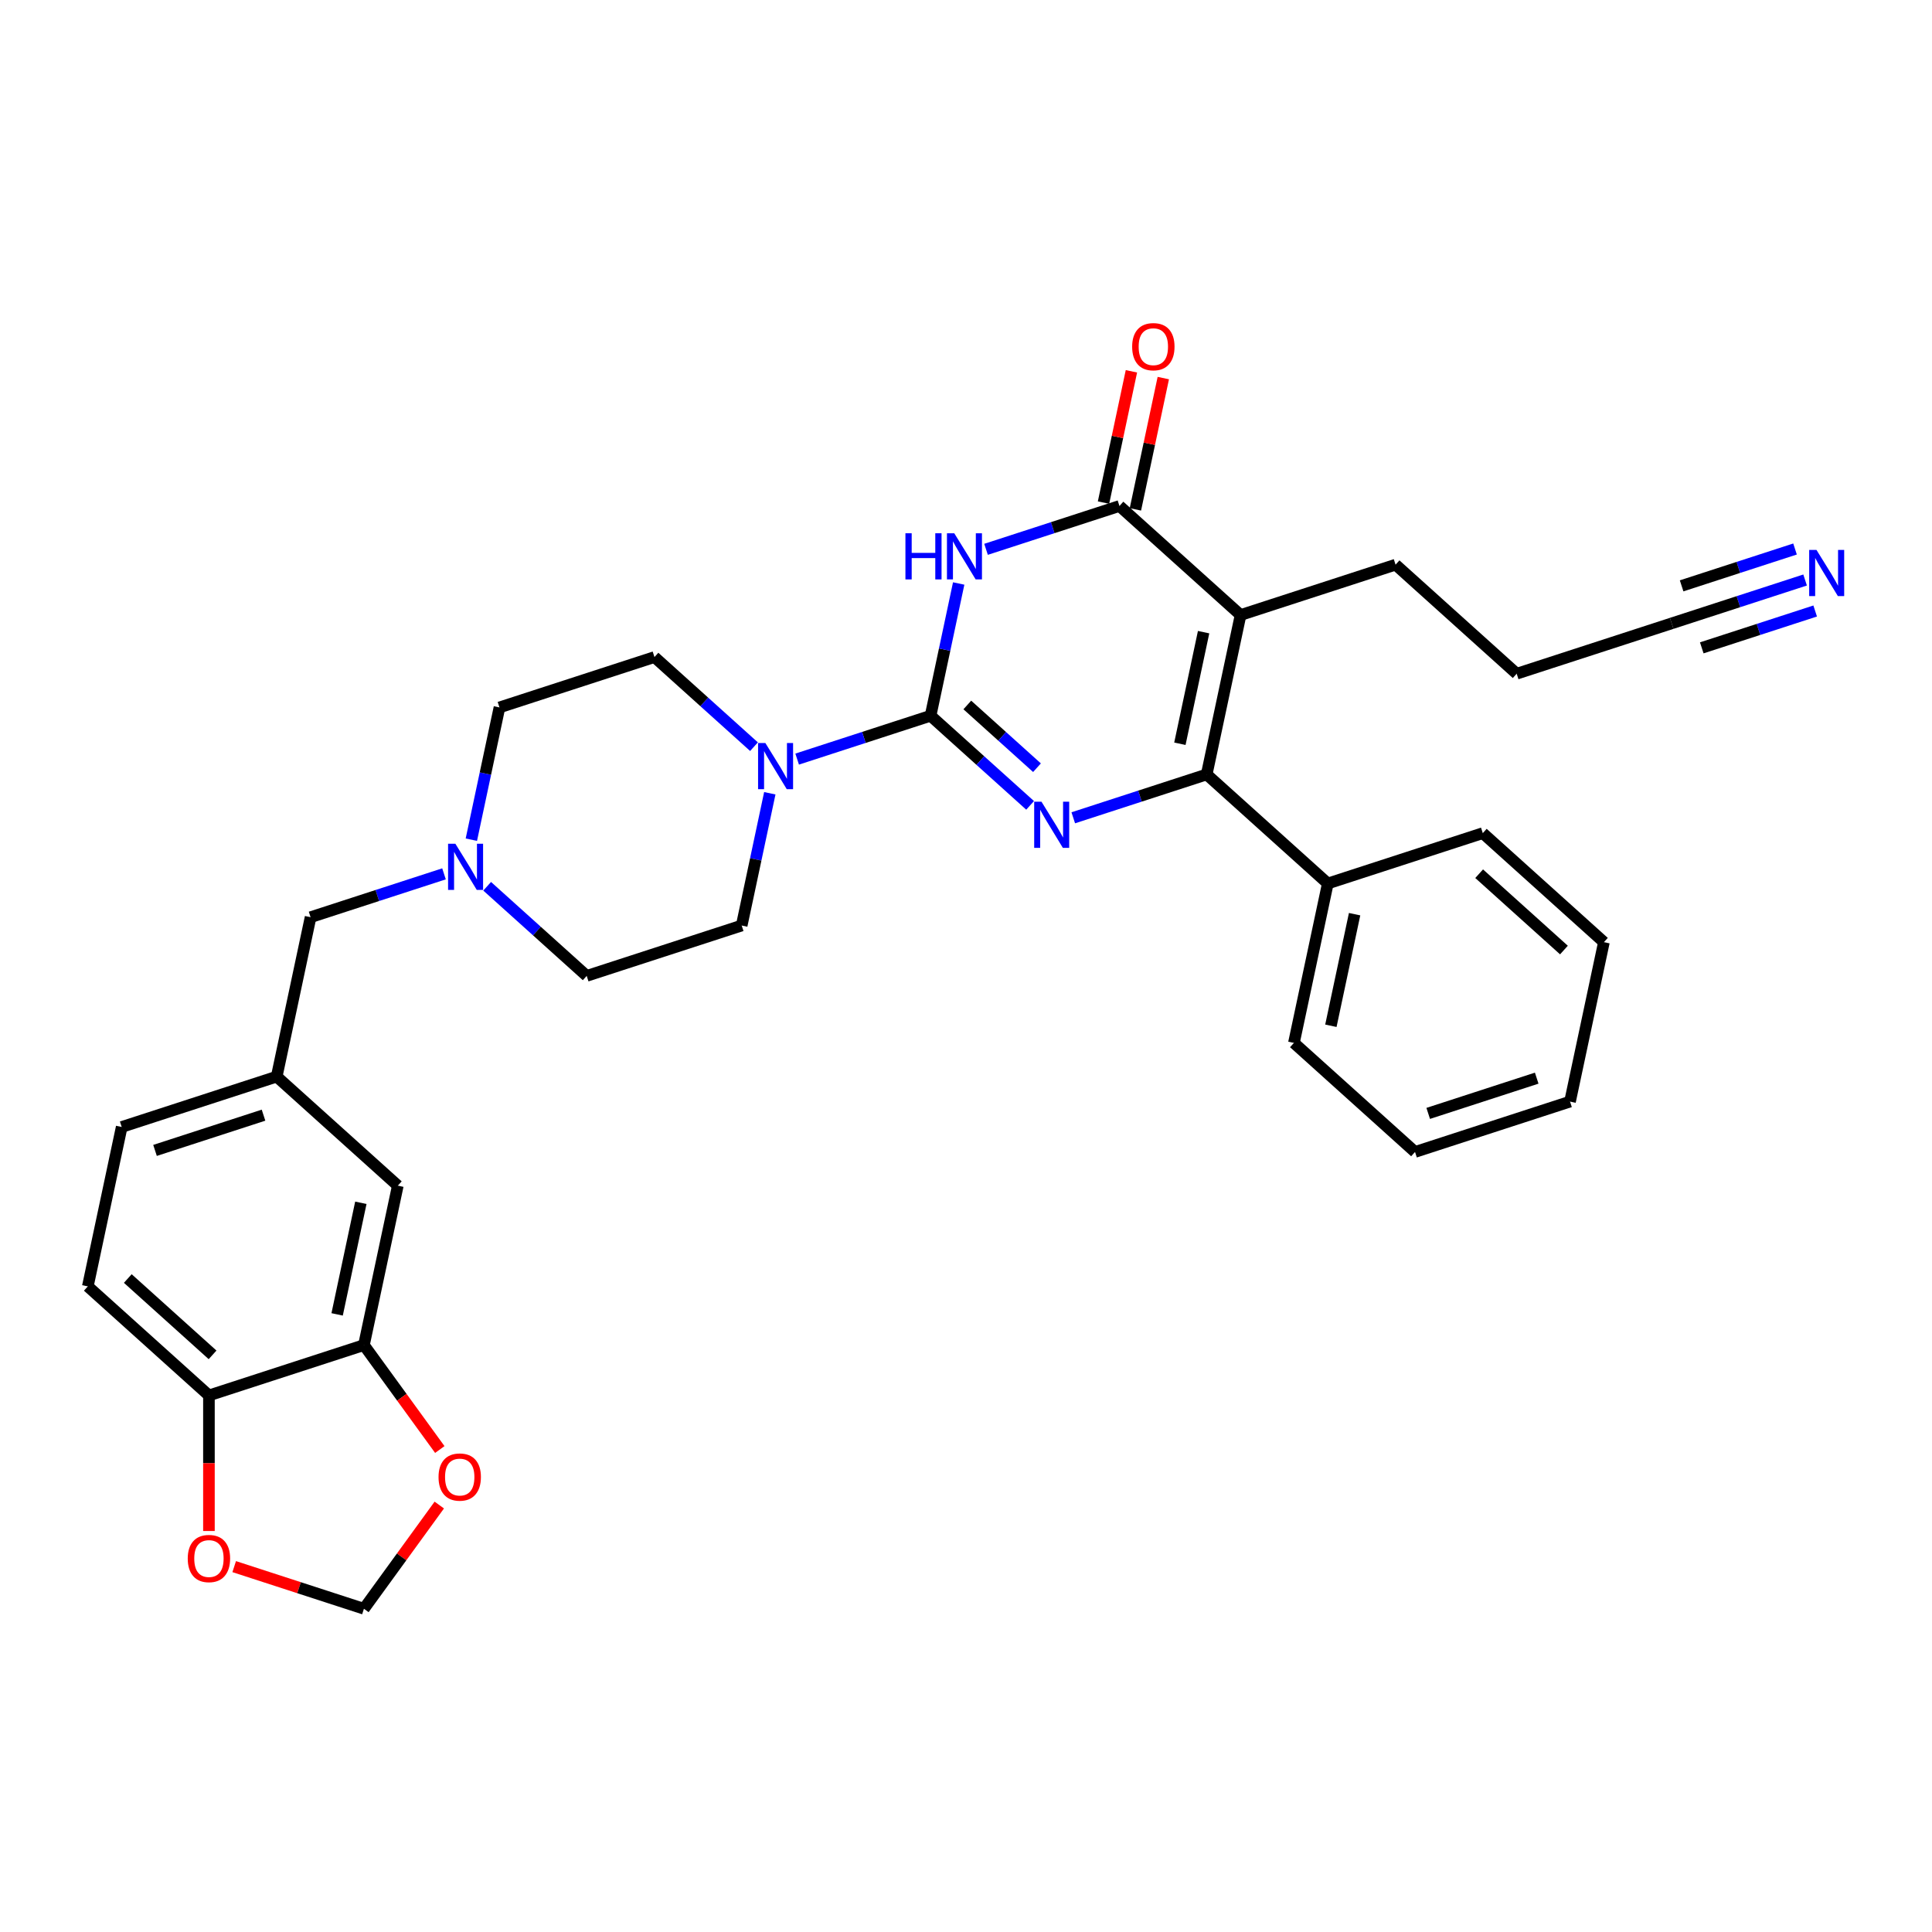 <?xml version='1.0' encoding='iso-8859-1'?>
<svg version='1.1' baseProfile='full'
              xmlns='http://www.w3.org/2000/svg'
                      xmlns:rdkit='http://www.rdkit.org/xml'
                      xmlns:xlink='http://www.w3.org/1999/xlink'
                  xml:space='preserve'
width='1000px' height='1000px' viewBox='0 0 1000 1000'>
<!-- END OF HEADER -->
<rect style='opacity:1.0;fill:#FFFFFF;stroke:none' width='1000' height='1000' x='0' y='0'> </rect>
<path class='bond-0' d='M 481.664,370.472 L 507.424,393.666' style='fill:none;fill-rule:evenodd;stroke:#000000;stroke-width:6px;stroke-linecap:butt;stroke-linejoin:miter;stroke-opacity:1' />
<path class='bond-0' d='M 507.424,393.666 L 533.184,416.86' style='fill:none;fill-rule:evenodd;stroke:#0000FF;stroke-width:6px;stroke-linecap:butt;stroke-linejoin:miter;stroke-opacity:1' />
<path class='bond-0' d='M 500.681,364.892 L 518.713,381.128' style='fill:none;fill-rule:evenodd;stroke:#000000;stroke-width:6px;stroke-linecap:butt;stroke-linejoin:miter;stroke-opacity:1' />
<path class='bond-0' d='M 518.713,381.128 L 536.745,397.364' style='fill:none;fill-rule:evenodd;stroke:#0000FF;stroke-width:6px;stroke-linecap:butt;stroke-linejoin:miter;stroke-opacity:1' />
<path class='bond-1' d='M 481.664,370.472 L 488.94,336.243' style='fill:none;fill-rule:evenodd;stroke:#000000;stroke-width:6px;stroke-linecap:butt;stroke-linejoin:miter;stroke-opacity:1' />
<path class='bond-1' d='M 488.94,336.243 L 496.216,302.014' style='fill:none;fill-rule:evenodd;stroke:#0000FF;stroke-width:6px;stroke-linecap:butt;stroke-linejoin:miter;stroke-opacity:1' />
<path class='bond-5' d='M 481.664,370.472 L 447.135,381.691' style='fill:none;fill-rule:evenodd;stroke:#000000;stroke-width:6px;stroke-linecap:butt;stroke-linejoin:miter;stroke-opacity:1' />
<path class='bond-5' d='M 447.135,381.691 L 412.607,392.91' style='fill:none;fill-rule:evenodd;stroke:#0000FF;stroke-width:6px;stroke-linecap:butt;stroke-linejoin:miter;stroke-opacity:1' />
<path class='bond-3' d='M 555.521,423.288 L 590.05,412.068' style='fill:none;fill-rule:evenodd;stroke:#0000FF;stroke-width:6px;stroke-linecap:butt;stroke-linejoin:miter;stroke-opacity:1' />
<path class='bond-3' d='M 590.05,412.068 L 624.579,400.849' style='fill:none;fill-rule:evenodd;stroke:#000000;stroke-width:6px;stroke-linecap:butt;stroke-linejoin:miter;stroke-opacity:1' />
<path class='bond-4' d='M 510.372,284.331 L 544.901,273.112' style='fill:none;fill-rule:evenodd;stroke:#0000FF;stroke-width:6px;stroke-linecap:butt;stroke-linejoin:miter;stroke-opacity:1' />
<path class='bond-4' d='M 544.901,273.112 L 579.43,261.893' style='fill:none;fill-rule:evenodd;stroke:#000000;stroke-width:6px;stroke-linecap:butt;stroke-linejoin:miter;stroke-opacity:1' />
<path class='bond-2' d='M 642.118,318.337 L 579.43,261.893' style='fill:none;fill-rule:evenodd;stroke:#000000;stroke-width:6px;stroke-linecap:butt;stroke-linejoin:miter;stroke-opacity:1' />
<path class='bond-24' d='M 642.118,318.337 L 722.344,292.27' style='fill:none;fill-rule:evenodd;stroke:#000000;stroke-width:6px;stroke-linecap:butt;stroke-linejoin:miter;stroke-opacity:1' />
<path class='bond-32' d='M 642.118,318.337 L 624.579,400.849' style='fill:none;fill-rule:evenodd;stroke:#000000;stroke-width:6px;stroke-linecap:butt;stroke-linejoin:miter;stroke-opacity:1' />
<path class='bond-32' d='M 622.985,327.207 L 610.708,384.965' style='fill:none;fill-rule:evenodd;stroke:#000000;stroke-width:6px;stroke-linecap:butt;stroke-linejoin:miter;stroke-opacity:1' />
<path class='bond-12' d='M 624.579,400.849 L 687.267,457.294' style='fill:none;fill-rule:evenodd;stroke:#000000;stroke-width:6px;stroke-linecap:butt;stroke-linejoin:miter;stroke-opacity:1' />
<path class='bond-13' d='M 587.681,263.647 L 594.903,229.671' style='fill:none;fill-rule:evenodd;stroke:#000000;stroke-width:6px;stroke-linecap:butt;stroke-linejoin:miter;stroke-opacity:1' />
<path class='bond-13' d='M 594.903,229.671 L 602.124,195.694' style='fill:none;fill-rule:evenodd;stroke:#FF0000;stroke-width:6px;stroke-linecap:butt;stroke-linejoin:miter;stroke-opacity:1' />
<path class='bond-13' d='M 571.178,260.139 L 578.4,226.163' style='fill:none;fill-rule:evenodd;stroke:#000000;stroke-width:6px;stroke-linecap:butt;stroke-linejoin:miter;stroke-opacity:1' />
<path class='bond-13' d='M 578.4,226.163 L 585.622,192.187' style='fill:none;fill-rule:evenodd;stroke:#FF0000;stroke-width:6px;stroke-linecap:butt;stroke-linejoin:miter;stroke-opacity:1' />
<path class='bond-17' d='M 390.269,386.483 L 364.509,363.289' style='fill:none;fill-rule:evenodd;stroke:#0000FF;stroke-width:6px;stroke-linecap:butt;stroke-linejoin:miter;stroke-opacity:1' />
<path class='bond-17' d='M 364.509,363.289 L 338.75,340.094' style='fill:none;fill-rule:evenodd;stroke:#000000;stroke-width:6px;stroke-linecap:butt;stroke-linejoin:miter;stroke-opacity:1' />
<path class='bond-18' d='M 398.451,410.593 L 391.175,444.822' style='fill:none;fill-rule:evenodd;stroke:#0000FF;stroke-width:6px;stroke-linecap:butt;stroke-linejoin:miter;stroke-opacity:1' />
<path class='bond-18' d='M 391.175,444.822 L 383.899,479.051' style='fill:none;fill-rule:evenodd;stroke:#000000;stroke-width:6px;stroke-linecap:butt;stroke-linejoin:miter;stroke-opacity:1' />
<path class='bond-6' d='M 934.317,300.209 L 899.788,311.429' style='fill:none;fill-rule:evenodd;stroke:#0000FF;stroke-width:6px;stroke-linecap:butt;stroke-linejoin:miter;stroke-opacity:1' />
<path class='bond-6' d='M 899.788,311.429 L 865.259,322.648' style='fill:none;fill-rule:evenodd;stroke:#000000;stroke-width:6px;stroke-linecap:butt;stroke-linejoin:miter;stroke-opacity:1' />
<path class='bond-6' d='M 929.104,284.164 L 899.754,293.7' style='fill:none;fill-rule:evenodd;stroke:#0000FF;stroke-width:6px;stroke-linecap:butt;stroke-linejoin:miter;stroke-opacity:1' />
<path class='bond-6' d='M 899.754,293.7 L 870.404,303.237' style='fill:none;fill-rule:evenodd;stroke:#000000;stroke-width:6px;stroke-linecap:butt;stroke-linejoin:miter;stroke-opacity:1' />
<path class='bond-6' d='M 939.531,316.255 L 910.181,325.791' style='fill:none;fill-rule:evenodd;stroke:#0000FF;stroke-width:6px;stroke-linecap:butt;stroke-linejoin:miter;stroke-opacity:1' />
<path class='bond-6' d='M 910.181,325.791 L 880.831,335.327' style='fill:none;fill-rule:evenodd;stroke:#000000;stroke-width:6px;stroke-linecap:butt;stroke-linejoin:miter;stroke-opacity:1' />
<path class='bond-7' d='M 252.153,458.73 L 277.913,481.924' style='fill:none;fill-rule:evenodd;stroke:#0000FF;stroke-width:6px;stroke-linecap:butt;stroke-linejoin:miter;stroke-opacity:1' />
<path class='bond-7' d='M 277.913,481.924 L 303.673,505.118' style='fill:none;fill-rule:evenodd;stroke:#000000;stroke-width:6px;stroke-linecap:butt;stroke-linejoin:miter;stroke-opacity:1' />
<path class='bond-20' d='M 229.816,452.302 L 195.287,463.522' style='fill:none;fill-rule:evenodd;stroke:#0000FF;stroke-width:6px;stroke-linecap:butt;stroke-linejoin:miter;stroke-opacity:1' />
<path class='bond-20' d='M 195.287,463.522 L 160.758,474.741' style='fill:none;fill-rule:evenodd;stroke:#000000;stroke-width:6px;stroke-linecap:butt;stroke-linejoin:miter;stroke-opacity:1' />
<path class='bond-33' d='M 243.972,434.62 L 251.247,400.391' style='fill:none;fill-rule:evenodd;stroke:#0000FF;stroke-width:6px;stroke-linecap:butt;stroke-linejoin:miter;stroke-opacity:1' />
<path class='bond-33' d='M 251.247,400.391 L 258.523,366.162' style='fill:none;fill-rule:evenodd;stroke:#000000;stroke-width:6px;stroke-linecap:butt;stroke-linejoin:miter;stroke-opacity:1' />
<path class='bond-8' d='M 188.369,696.209 L 205.908,613.697' style='fill:none;fill-rule:evenodd;stroke:#000000;stroke-width:6px;stroke-linecap:butt;stroke-linejoin:miter;stroke-opacity:1' />
<path class='bond-8' d='M 174.498,680.325 L 186.775,622.566' style='fill:none;fill-rule:evenodd;stroke:#000000;stroke-width:6px;stroke-linecap:butt;stroke-linejoin:miter;stroke-opacity:1' />
<path class='bond-11' d='M 188.369,696.209 L 208.006,723.237' style='fill:none;fill-rule:evenodd;stroke:#000000;stroke-width:6px;stroke-linecap:butt;stroke-linejoin:miter;stroke-opacity:1' />
<path class='bond-11' d='M 208.006,723.237 L 227.644,750.265' style='fill:none;fill-rule:evenodd;stroke:#FF0000;stroke-width:6px;stroke-linecap:butt;stroke-linejoin:miter;stroke-opacity:1' />
<path class='bond-35' d='M 188.369,696.209 L 108.143,722.276' style='fill:none;fill-rule:evenodd;stroke:#000000;stroke-width:6px;stroke-linecap:butt;stroke-linejoin:miter;stroke-opacity:1' />
<path class='bond-9' d='M 865.259,322.648 L 785.032,348.715' style='fill:none;fill-rule:evenodd;stroke:#000000;stroke-width:6px;stroke-linecap:butt;stroke-linejoin:miter;stroke-opacity:1' />
<path class='bond-10' d='M 108.143,722.276 L 45.455,665.832' style='fill:none;fill-rule:evenodd;stroke:#000000;stroke-width:6px;stroke-linecap:butt;stroke-linejoin:miter;stroke-opacity:1' />
<path class='bond-10' d='M 110.028,701.272 L 66.147,661.761' style='fill:none;fill-rule:evenodd;stroke:#000000;stroke-width:6px;stroke-linecap:butt;stroke-linejoin:miter;stroke-opacity:1' />
<path class='bond-14' d='M 108.143,722.276 L 108.143,757.36' style='fill:none;fill-rule:evenodd;stroke:#000000;stroke-width:6px;stroke-linecap:butt;stroke-linejoin:miter;stroke-opacity:1' />
<path class='bond-14' d='M 108.143,757.36 L 108.143,792.443' style='fill:none;fill-rule:evenodd;stroke:#FF0000;stroke-width:6px;stroke-linecap:butt;stroke-linejoin:miter;stroke-opacity:1' />
<path class='bond-15' d='M 227.374,779.014 L 207.872,805.856' style='fill:none;fill-rule:evenodd;stroke:#FF0000;stroke-width:6px;stroke-linecap:butt;stroke-linejoin:miter;stroke-opacity:1' />
<path class='bond-15' d='M 207.872,805.856 L 188.369,832.699' style='fill:none;fill-rule:evenodd;stroke:#000000;stroke-width:6px;stroke-linecap:butt;stroke-linejoin:miter;stroke-opacity:1' />
<path class='bond-27' d='M 687.267,457.294 L 669.729,539.806' style='fill:none;fill-rule:evenodd;stroke:#000000;stroke-width:6px;stroke-linecap:butt;stroke-linejoin:miter;stroke-opacity:1' />
<path class='bond-27' d='M 701.139,473.178 L 688.862,530.937' style='fill:none;fill-rule:evenodd;stroke:#000000;stroke-width:6px;stroke-linecap:butt;stroke-linejoin:miter;stroke-opacity:1' />
<path class='bond-28' d='M 687.267,457.294 L 767.494,431.227' style='fill:none;fill-rule:evenodd;stroke:#000000;stroke-width:6px;stroke-linecap:butt;stroke-linejoin:miter;stroke-opacity:1' />
<path class='bond-36' d='M 121.218,810.88 L 154.794,821.789' style='fill:none;fill-rule:evenodd;stroke:#FF0000;stroke-width:6px;stroke-linecap:butt;stroke-linejoin:miter;stroke-opacity:1' />
<path class='bond-36' d='M 154.794,821.789 L 188.369,832.699' style='fill:none;fill-rule:evenodd;stroke:#000000;stroke-width:6px;stroke-linecap:butt;stroke-linejoin:miter;stroke-opacity:1' />
<path class='bond-16' d='M 205.908,613.697 L 143.22,557.253' style='fill:none;fill-rule:evenodd;stroke:#000000;stroke-width:6px;stroke-linecap:butt;stroke-linejoin:miter;stroke-opacity:1' />
<path class='bond-22' d='M 338.75,340.094 L 258.523,366.162' style='fill:none;fill-rule:evenodd;stroke:#000000;stroke-width:6px;stroke-linecap:butt;stroke-linejoin:miter;stroke-opacity:1' />
<path class='bond-23' d='M 383.899,479.051 L 303.673,505.118' style='fill:none;fill-rule:evenodd;stroke:#000000;stroke-width:6px;stroke-linecap:butt;stroke-linejoin:miter;stroke-opacity:1' />
<path class='bond-19' d='M 143.22,557.253 L 160.758,474.741' style='fill:none;fill-rule:evenodd;stroke:#000000;stroke-width:6px;stroke-linecap:butt;stroke-linejoin:miter;stroke-opacity:1' />
<path class='bond-25' d='M 143.22,557.253 L 62.993,583.32' style='fill:none;fill-rule:evenodd;stroke:#000000;stroke-width:6px;stroke-linecap:butt;stroke-linejoin:miter;stroke-opacity:1' />
<path class='bond-25' d='M 136.399,577.208 L 80.24,595.455' style='fill:none;fill-rule:evenodd;stroke:#000000;stroke-width:6px;stroke-linecap:butt;stroke-linejoin:miter;stroke-opacity:1' />
<path class='bond-21' d='M 45.455,665.832 L 62.993,583.32' style='fill:none;fill-rule:evenodd;stroke:#000000;stroke-width:6px;stroke-linecap:butt;stroke-linejoin:miter;stroke-opacity:1' />
<path class='bond-26' d='M 722.344,292.27 L 785.032,348.715' style='fill:none;fill-rule:evenodd;stroke:#000000;stroke-width:6px;stroke-linecap:butt;stroke-linejoin:miter;stroke-opacity:1' />
<path class='bond-30' d='M 669.729,539.806 L 732.417,596.251' style='fill:none;fill-rule:evenodd;stroke:#000000;stroke-width:6px;stroke-linecap:butt;stroke-linejoin:miter;stroke-opacity:1' />
<path class='bond-29' d='M 767.494,431.227 L 830.182,487.671' style='fill:none;fill-rule:evenodd;stroke:#000000;stroke-width:6px;stroke-linecap:butt;stroke-linejoin:miter;stroke-opacity:1' />
<path class='bond-29' d='M 765.608,452.231 L 809.49,491.742' style='fill:none;fill-rule:evenodd;stroke:#000000;stroke-width:6px;stroke-linecap:butt;stroke-linejoin:miter;stroke-opacity:1' />
<path class='bond-31' d='M 830.182,487.671 L 812.644,570.183' style='fill:none;fill-rule:evenodd;stroke:#000000;stroke-width:6px;stroke-linecap:butt;stroke-linejoin:miter;stroke-opacity:1' />
<path class='bond-34' d='M 732.417,596.251 L 812.644,570.183' style='fill:none;fill-rule:evenodd;stroke:#000000;stroke-width:6px;stroke-linecap:butt;stroke-linejoin:miter;stroke-opacity:1' />
<path class='bond-34' d='M 739.238,576.295 L 795.396,558.048' style='fill:none;fill-rule:evenodd;stroke:#000000;stroke-width:6px;stroke-linecap:butt;stroke-linejoin:miter;stroke-opacity:1' />
<path  class='atom-1' d='M 539.072 414.972
L 546.9 427.625
Q 547.676 428.874, 548.925 431.134
Q 550.173 433.395, 550.241 433.53
L 550.241 414.972
L 553.412 414.972
L 553.412 438.861
L 550.139 438.861
L 541.738 425.027
Q 540.759 423.407, 539.713 421.552
Q 538.701 419.696, 538.397 419.122
L 538.397 438.861
L 535.293 438.861
L 535.293 414.972
L 539.072 414.972
' fill='#0000FF'/>
<path  class='atom-2' d='M 468.649 276.015
L 471.889 276.015
L 471.889 286.172
L 484.103 286.172
L 484.103 276.015
L 487.343 276.015
L 487.343 299.905
L 484.103 299.905
L 484.103 288.871
L 471.889 288.871
L 471.889 299.905
L 468.649 299.905
L 468.649 276.015
' fill='#0000FF'/>
<path  class='atom-2' d='M 493.922 276.015
L 501.75 288.669
Q 502.527 289.917, 503.775 292.178
Q 505.023 294.438, 505.091 294.573
L 505.091 276.015
L 508.263 276.015
L 508.263 299.905
L 504.99 299.905
L 496.588 286.07
Q 495.609 284.451, 494.563 282.595
Q 493.551 280.739, 493.247 280.166
L 493.247 299.905
L 490.143 299.905
L 490.143 276.015
L 493.922 276.015
' fill='#0000FF'/>
<path  class='atom-6' d='M 396.157 384.594
L 403.985 397.248
Q 404.761 398.496, 406.01 400.757
Q 407.258 403.018, 407.326 403.153
L 407.326 384.594
L 410.498 384.594
L 410.498 408.484
L 407.225 408.484
L 398.823 394.65
Q 397.844 393.03, 396.798 391.174
Q 395.786 389.318, 395.482 388.745
L 395.482 408.484
L 392.378 408.484
L 392.378 384.594
L 396.157 384.594
' fill='#0000FF'/>
<path  class='atom-7' d='M 940.205 284.636
L 948.033 297.289
Q 948.809 298.538, 950.058 300.798
Q 951.306 303.059, 951.374 303.194
L 951.374 284.636
L 954.545 284.636
L 954.545 308.525
L 951.272 308.525
L 942.871 294.691
Q 941.892 293.071, 940.846 291.216
Q 939.834 289.36, 939.53 288.786
L 939.53 308.525
L 936.426 308.525
L 936.426 284.636
L 940.205 284.636
' fill='#0000FF'/>
<path  class='atom-8' d='M 235.704 436.729
L 243.532 449.382
Q 244.308 450.631, 245.557 452.891
Q 246.805 455.152, 246.873 455.287
L 246.873 436.729
L 250.044 436.729
L 250.044 460.618
L 246.771 460.618
L 238.37 446.784
Q 237.391 445.164, 236.345 443.308
Q 235.333 441.453, 235.029 440.879
L 235.029 460.618
L 231.925 460.618
L 231.925 436.729
L 235.704 436.729
' fill='#0000FF'/>
<path  class='atom-12' d='M 226.986 764.521
Q 226.986 758.785, 229.82 755.58
Q 232.655 752.374, 237.952 752.374
Q 243.25 752.374, 246.084 755.58
Q 248.918 758.785, 248.918 764.521
Q 248.918 770.325, 246.05 773.632
Q 243.182 776.905, 237.952 776.905
Q 232.688 776.905, 229.82 773.632
Q 226.986 770.359, 226.986 764.521
M 237.952 774.205
Q 241.596 774.205, 243.553 771.776
Q 245.544 769.313, 245.544 764.521
Q 245.544 759.831, 243.553 757.469
Q 241.596 755.074, 237.952 755.074
Q 234.308 755.074, 232.317 757.436
Q 230.36 759.798, 230.36 764.521
Q 230.36 769.347, 232.317 771.776
Q 234.308 774.205, 237.952 774.205
' fill='#FF0000'/>
<path  class='atom-14' d='M 586.002 179.448
Q 586.002 173.712, 588.836 170.507
Q 591.67 167.301, 596.968 167.301
Q 602.265 167.301, 605.1 170.507
Q 607.934 173.712, 607.934 179.448
Q 607.934 185.252, 605.066 188.559
Q 602.198 191.832, 596.968 191.832
Q 591.704 191.832, 588.836 188.559
Q 586.002 185.286, 586.002 179.448
M 596.968 189.132
Q 600.612 189.132, 602.569 186.703
Q 604.56 184.24, 604.56 179.448
Q 604.56 174.758, 602.569 172.396
Q 600.612 170.001, 596.968 170.001
Q 593.324 170.001, 591.333 172.363
Q 589.376 174.724, 589.376 179.448
Q 589.376 184.273, 591.333 186.703
Q 593.324 189.132, 596.968 189.132
' fill='#FF0000'/>
<path  class='atom-15' d='M 97.177 806.699
Q 97.177 800.963, 100.011 797.757
Q 102.845 794.552, 108.143 794.552
Q 113.44 794.552, 116.275 797.757
Q 119.109 800.963, 119.109 806.699
Q 119.109 812.503, 116.241 815.809
Q 113.373 819.082, 108.143 819.082
Q 102.879 819.082, 100.011 815.809
Q 97.177 812.536, 97.177 806.699
M 108.143 816.383
Q 111.787 816.383, 113.744 813.954
Q 115.735 811.49, 115.735 806.699
Q 115.735 802.009, 113.744 799.647
Q 111.787 797.251, 108.143 797.251
Q 104.499 797.251, 102.508 799.613
Q 100.551 801.975, 100.551 806.699
Q 100.551 811.524, 102.508 813.954
Q 104.499 816.383, 108.143 816.383
' fill='#FF0000'/>
</svg>
